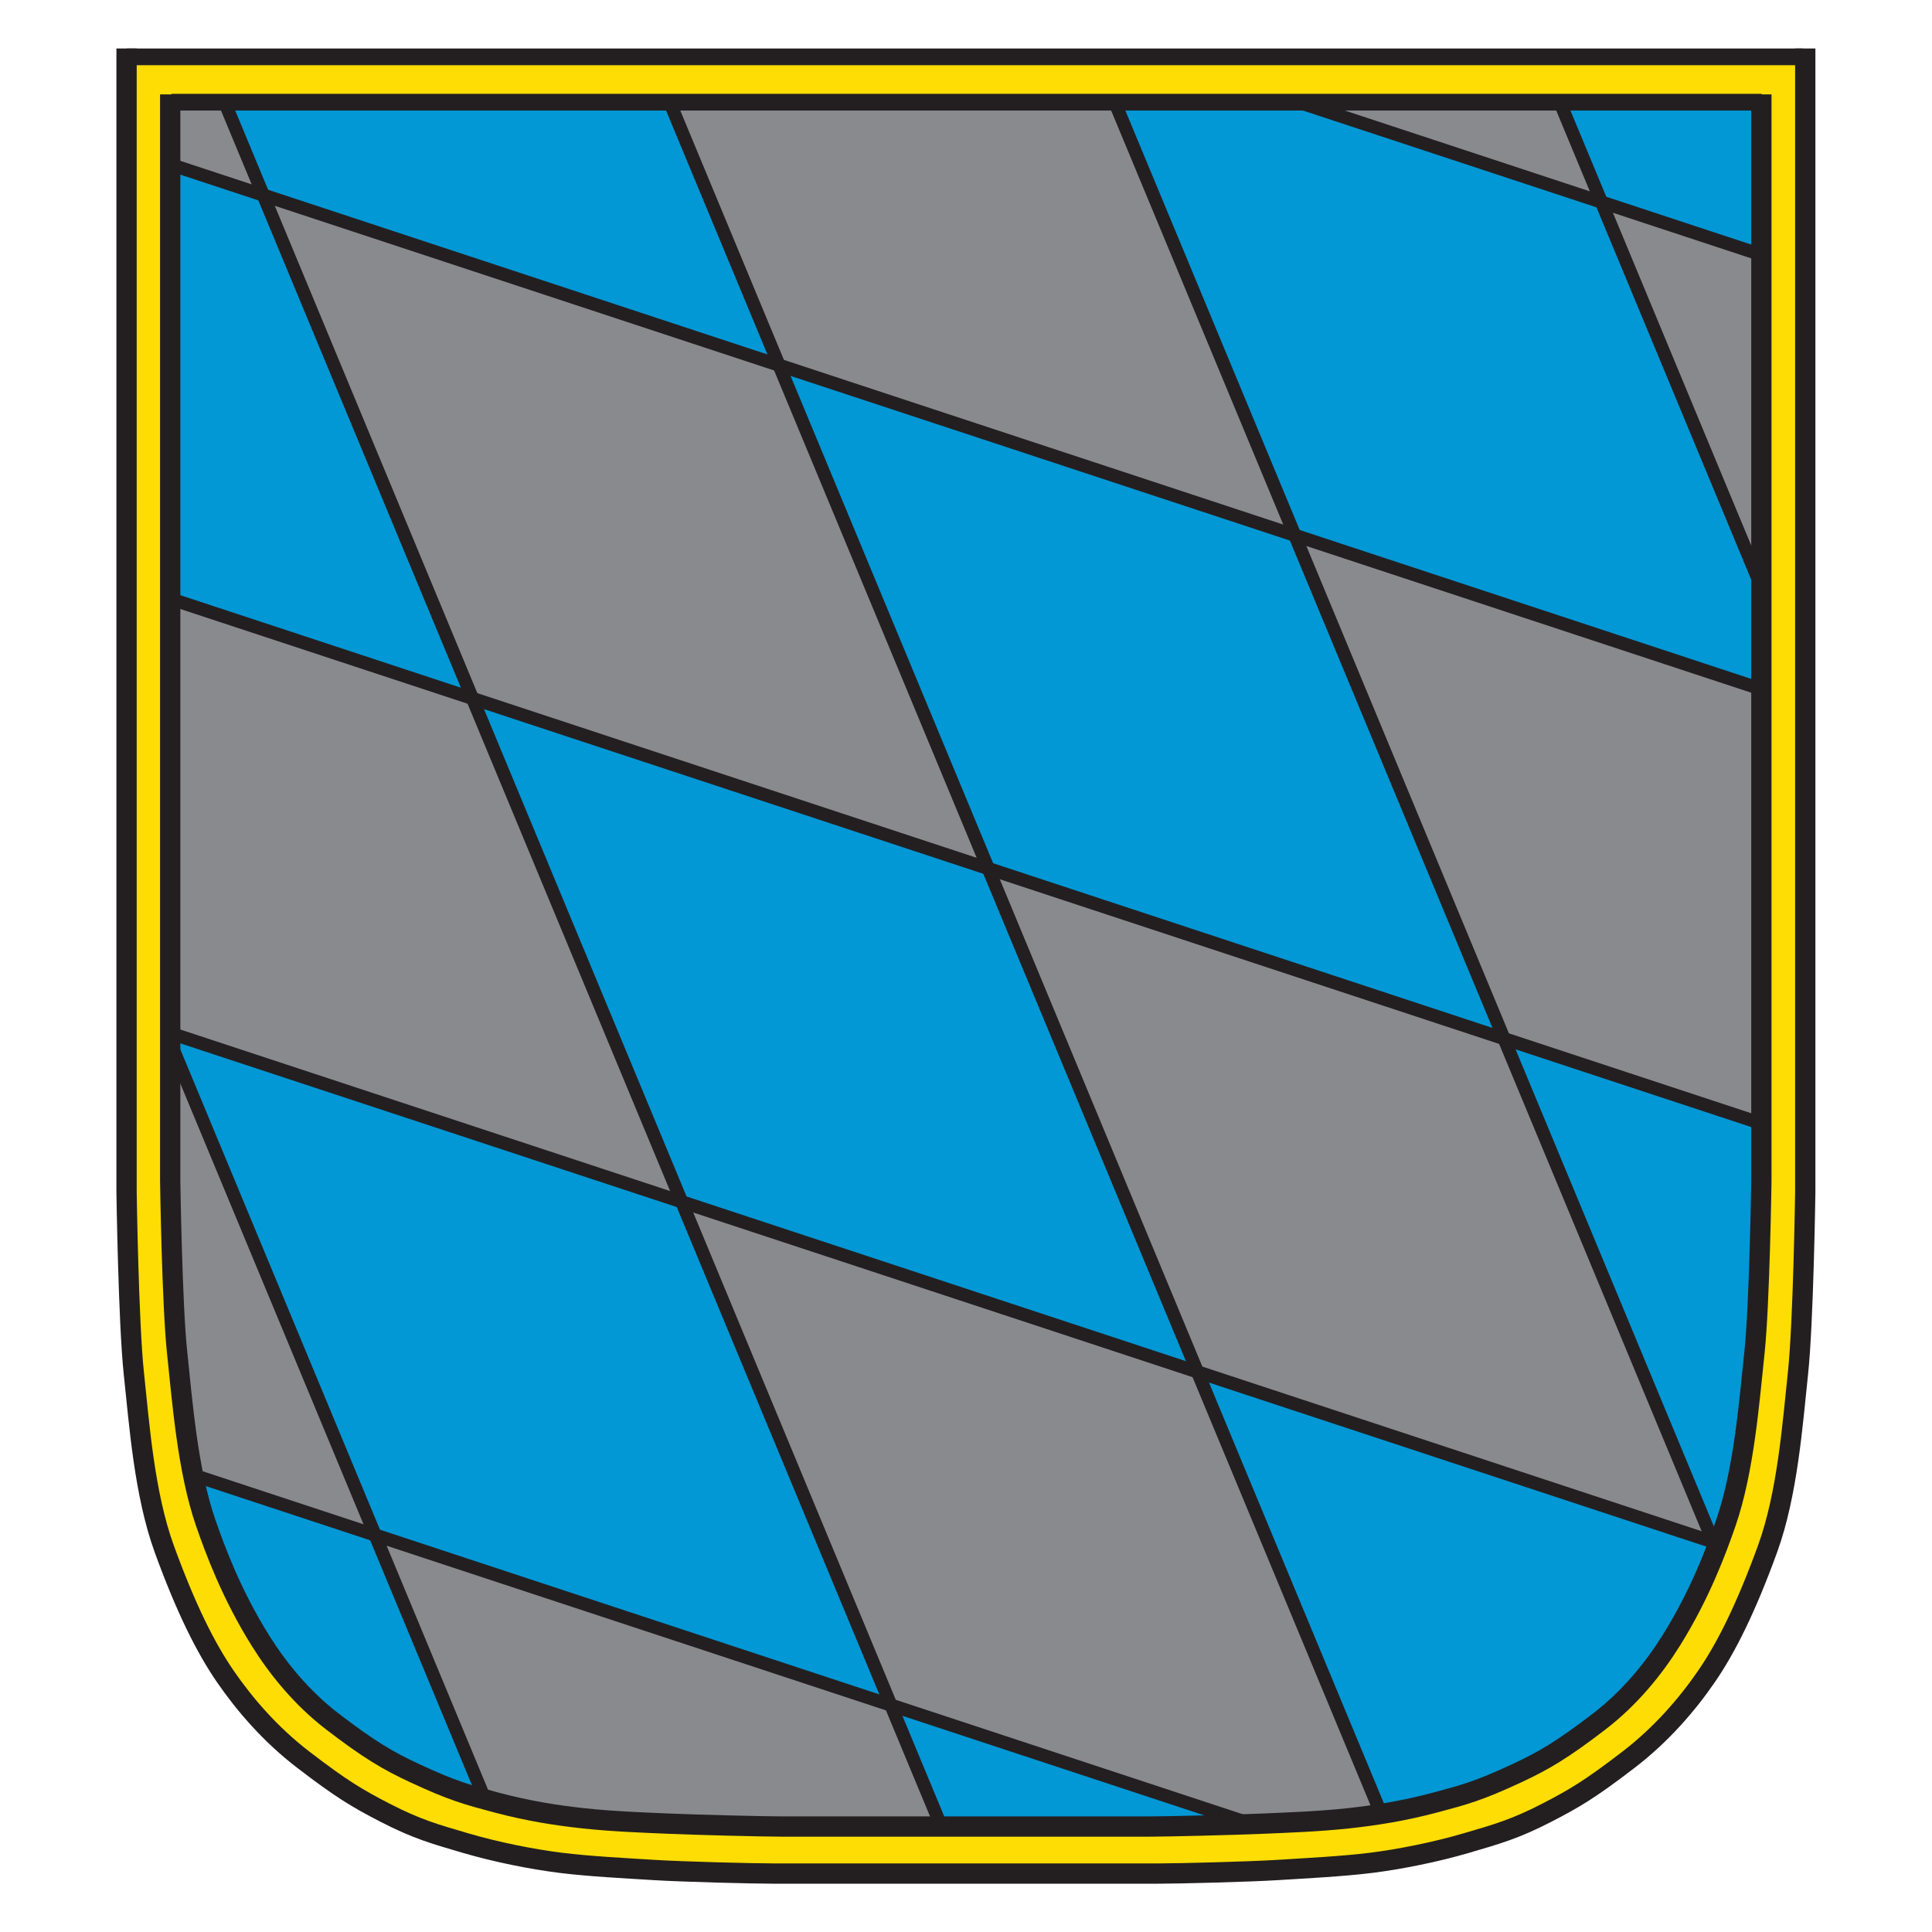 <?xml version="1.0" encoding="UTF-8" standalone="no"?>
<svg
   viewBox="0 0 377.953 377.953"
   height="100mm"
   width="100mm"
   xml:space="preserve"
   id="svg2"
   version="1.1"
   xmlns="http://www.w3.org/2000/svg"
   xmlns:svg="http://www.w3.org/2000/svg"
   xmlns:rdf="http://www.w3.org/1999/02/22-rdf-syntax-ns#"
   xmlns:cc="http://creativecommons.org/ns#"
   xmlns:dc="http://purl.org/dc/elements/1.1/"><defs
     id="defs6" /><g
     transform="matrix(1.647,0,0,-1.647,22.775,368.505)"
     id="g10"><g
       transform="scale(0.1)"
       id="g12"><path
         id="path14"
         style="fill:#fddd04;fill-opacity:1;fill-rule:evenodd;stroke:none"
         d="m 13.992,1243.85 c 0,-176.66 0,-349.178 0,-503.979 0,-465 188.043,-728.519 673.043,-728.519 485.015,0 301.852,-8.91 671.675,3.328 453.33,15 644.99,233.34 644.99,678.34 0,134.179 1.67,325.25 1.67,545 0,14.92 1.67,916.56 1.67,931.66 l -1995.005,1.68" /><path
         id="path16"
         style="fill:#898a8e;fill-opacity:1;fill-rule:evenodd;stroke:none"
         d="m 71.914,692.219 c 0,-172.11 40.234,-326.367 106.785,-415.867 48.34,-65 104.223,-108.911 165,-140 143.344,-73.332 355.715,-70 406.672,-70 46.836,0 203.328,0 396.669,1.668 266.91,2.301 401.66,21.66 401.66,21.66 0,0 325,35 386.67,456.672 10.46,71.597 19.73,147.648 18.33,228.328 V 2116.35 L 65.371,2114.68 71.914,692.219 c 0,0 0,630.001 0,0" /><path
         id="path18"
         style="fill:#0298d6;fill-opacity:1;fill-rule:nonzero;stroke:none"
         d="m 798.699,1774.68 238.061,-570.62 611.99,-201.51 -248.38,599.05 -610.003,201.42 8.332,-28.34" /><path
         id="path20"
         style="fill:#0298d6;fill-opacity:1;fill-rule:nonzero;stroke:none"
         d="m 1648.06,1005.5 252.31,-606.648 22.5,67.5 22.5,110 7.5,330 -304.81,99.148" /><path
         id="path22"
         style="fill:#0298d6;fill-opacity:1;fill-rule:nonzero;stroke:none"
         d="m 128.699,2116.35 46.668,-111.67 611.668,-203.33 -126.668,313.33" /><path
         id="path24"
         style="fill:#0298d6;fill-opacity:1;fill-rule:nonzero;stroke:none"
         d="m 1187.04,2114.68 213.33,-513.33 553.33,-183.34 -3.33,133.34 -185,445 -346.67,116.67" /><path
         id="path26"
         style="fill:#0298d6;fill-opacity:1;fill-rule:nonzero;stroke:none"
         d="m 105.367,426.352 57.5,-125 60,-77.5 87.5,-70.832 127.5,-54.168 -132.5,317.5 -217.5,70 17.5,-60" /><path
         id="path28"
         style="fill:#0298d6;fill-opacity:1;fill-rule:nonzero;stroke:none"
         d="m 922.031,211.352 58.336,-143.333 182.503,0.832 175,5 -402.503,132.75 -13.336,4.75" /><path
         id="path30"
         style="fill:#0298d6;fill-opacity:1;fill-rule:nonzero;stroke:none"
         d="M 63.703,1001.35 305.367,414.68 917.035,213.02 l -245,598.332 -603.621,198.118 -4.711,-8.12" /><path
         id="path32"
         style="fill:#0298d6;fill-opacity:1;fill-rule:nonzero;stroke:none"
         d="m 1297.04,578.02 206.66,-498.34 126.67,34.172 127.5,72.5 97.5,112.5 47.53,106.617 -615.86,202.551 10,-30" /><path
         id="path34"
         style="fill:#0298d6;fill-opacity:1;fill-rule:nonzero;stroke:none"
         d="M 423.699,1406.35 670.367,811.352 1283.7,609.68 l -248.33,596.67 -607.503,197.75 -4.168,2.25" /><path
         id="path36"
         style="fill:#0298d6;fill-opacity:1;fill-rule:nonzero;stroke:none"
         d="m 1952.87,2116.35 -237.5,-2.5 51.39,-117.29 188.76,-62.16" /><path
         id="path38"
         style="fill:#0298d6;fill-opacity:1;fill-rule:nonzero;stroke:none"
         d="m 62.035,1528.02 358.332,-118.34 -243.332,595 -113.332,36.67" /><path
         id="path40"
         style="fill:none;stroke:#231f20;stroke-width:15.591;stroke-linecap:butt;stroke-linejoin:miter;stroke-miterlimit:3.864;stroke-dasharray:none;stroke-opacity:1"
         d="m 70.367,2040.01 1880.003,-620" /><path
         id="path42"
         style="fill:none;stroke:#231f20;stroke-width:15.591;stroke-linecap:butt;stroke-linejoin:miter;stroke-miterlimit:3.864;stroke-dasharray:none;stroke-opacity:1"
         d="m 1398.37,2117.96 552,-182.05" /><path
         id="path44"
         style="fill:none;stroke:#231f20;stroke-width:15.591;stroke-linecap:butt;stroke-linejoin:miter;stroke-miterlimit:3.864;stroke-dasharray:none;stroke-opacity:1"
         d="M 1187.69,2111.6 1901.86,393.391" /><path
         id="path46"
         style="fill:none;stroke:#231f20;stroke-width:15.591;stroke-linecap:butt;stroke-linejoin:miter;stroke-miterlimit:3.864;stroke-dasharray:none;stroke-opacity:1"
         d="M 1716.35,2111.6 1953.3,1541.53" /><path
         id="path48"
         style="fill:none;stroke:#231f20;stroke-width:15.591;stroke-linecap:butt;stroke-linejoin:miter;stroke-miterlimit:3.864;stroke-dasharray:none;stroke-opacity:1"
         d="M 70.367,1524.1 1950.37,904.102" /><path
         id="path50"
         style="fill:none;stroke:#231f20;stroke-width:15.591;stroke-linecap:butt;stroke-linejoin:miter;stroke-miterlimit:3.864;stroke-dasharray:none;stroke-opacity:1"
         d="M 64.887,997.238 436.059,104.23" /><path
         id="path52"
         style="fill:none;stroke:#231f20;stroke-width:15.591;stroke-linecap:butt;stroke-linejoin:miter;stroke-miterlimit:3.864;stroke-dasharray:none;stroke-opacity:1"
         d="M 659.027,2111.6 1502.02,83.488" /><path
         id="path54"
         style="fill:none;stroke:#231f20;stroke-width:15.591;stroke-linecap:butt;stroke-linejoin:miter;stroke-miterlimit:3.864;stroke-dasharray:none;stroke-opacity:1"
         d="M 70.367,1008.19 1900.82,404.531" /><path
         id="path56"
         style="fill:none;stroke:#231f20;stroke-width:15.591;stroke-linecap:butt;stroke-linejoin:miter;stroke-miterlimit:3.864;stroke-dasharray:none;stroke-opacity:1"
         d="M 92.418,485.012 1352.3,69.531" /><path
         id="path58"
         style="fill:none;stroke:#231f20;stroke-width:15.591;stroke-linecap:butt;stroke-linejoin:miter;stroke-miterlimit:3.864;stroke-dasharray:none;stroke-opacity:1"
         d="m 130.367,2111.6 850,-2044.998" /><path
         id="path60"
         style="fill:none;stroke:#231f20;stroke-width:19.843;stroke-linecap:butt;stroke-linejoin:miter;stroke-miterlimit:3.864;stroke-dasharray:none;stroke-opacity:1"
         d="M 2003.2,2169.91 H 12.184" /><path
         id="path62"
         style="fill:none;stroke:#231f20;stroke-width:19.843;stroke-linecap:butt;stroke-linejoin:miter;stroke-miterlimit:3.864;stroke-dasharray:none;stroke-opacity:1"
         d="M 1954.21,2116.05 H 65.414" /><path
         id="path64"
         style="fill:none;stroke:#231f20;stroke-width:24.094;stroke-linecap:butt;stroke-linejoin:miter;stroke-miterlimit:3.864;stroke-dasharray:none;stroke-opacity:1"
         d="M 2005.97,2179.82 V 821.238 c 0,0 -2.26,-155.457 -8.65,-215.078 -6.39,-59.621 -12.36,-143.16 -36.2,-208.68 -25.56,-70.242 -48.98,-117.121 -72.4,-151.191 -23.42,-34.07 -54.1,-69.437 -92.63,-98.988 -45.78,-35.11 -63.89,-45.789 -96.89,-62.852 -38.05,-19.668 -59.62,-25.551 -95.83,-36.199 -36.2,-10.641 -78.78,-19.16 -112.85,-23.418 -34.07,-4.25 -76.66,-6.391 -110.73,-8.523 -34.07,-2.129 -117.12,-4.258 -142.68,-4.258 h -227.98 -0.38 -227.848 c -25.55,0 -108.597,2.129 -142.672,4.258 -34.07,2.133 -76.66,4.273 -110.73,8.523 -34.07,4.258 -76.656,12.777 -112.855,23.418 -36.204,10.648 -57.77,16.531 -95.829,36.199 -33,17.063 -51.101,27.742 -96.882,62.852 -38.536,29.551 -69.207,64.918 -92.633,98.988 C 105.879,280.359 82.457,327.238 56.898,397.48 33.062,463 27.086,546.539 20.699,606.16 14.312,665.781 12.047,821.238 12.047,821.238 v 253.432 1105.15" /><path
         id="path66"
         style="fill:none;stroke:#231f20;stroke-width:24.094;stroke-linecap:butt;stroke-linejoin:miter;stroke-miterlimit:3.864;stroke-dasharray:none;stroke-opacity:1"
         d="M 1953.86,2125.35 V 834.988 c 0,0 -2.15,-147.367 -8.2,-203.898 -6.06,-56.508 -12.28,-139.781 -33.9,-202.238 -11.25,-32.5 -30.62,-85 -65,-140 -20.78,-33.25 -49.09,-68.243 -85.62,-96.25 -43.4,-33.282 -65.58,-46.383 -97.5,-61.25 -45.63,-21.25 -62.94,-25.782 -97.5,-35 -37.5,-10 -71.39,-15.281 -103.75,-18.75 -35,-3.75 -71.25,-5 -100,-6.25 -32.34,-1.41 -113.18,-3.473 -137.4,-3.473 h -216.1 -0.35 0.58 -0.35 -216.004 c -24.227,0 -105.067,2.062 -137.399,3.473 -28.75,1.25 -65,2.5 -100,6.25 -32.363,3.469 -66.25,8.75 -103.75,18.75 -34.566,9.218 -51.875,13.75 -97.5,35 -31.926,14.867 -54.101,27.968 -97.5,61.25 -36.535,28.007 -64.844,63 -85.625,96.25 -34.375,55 -53.75,107.5 -65,140 -21.621,62.457 -27.848,145.73 -33.902,202.238 -6.055,56.531 -8.203,203.898 -8.203,203.898 v 240.252 1050.11" /></g></g></svg>
